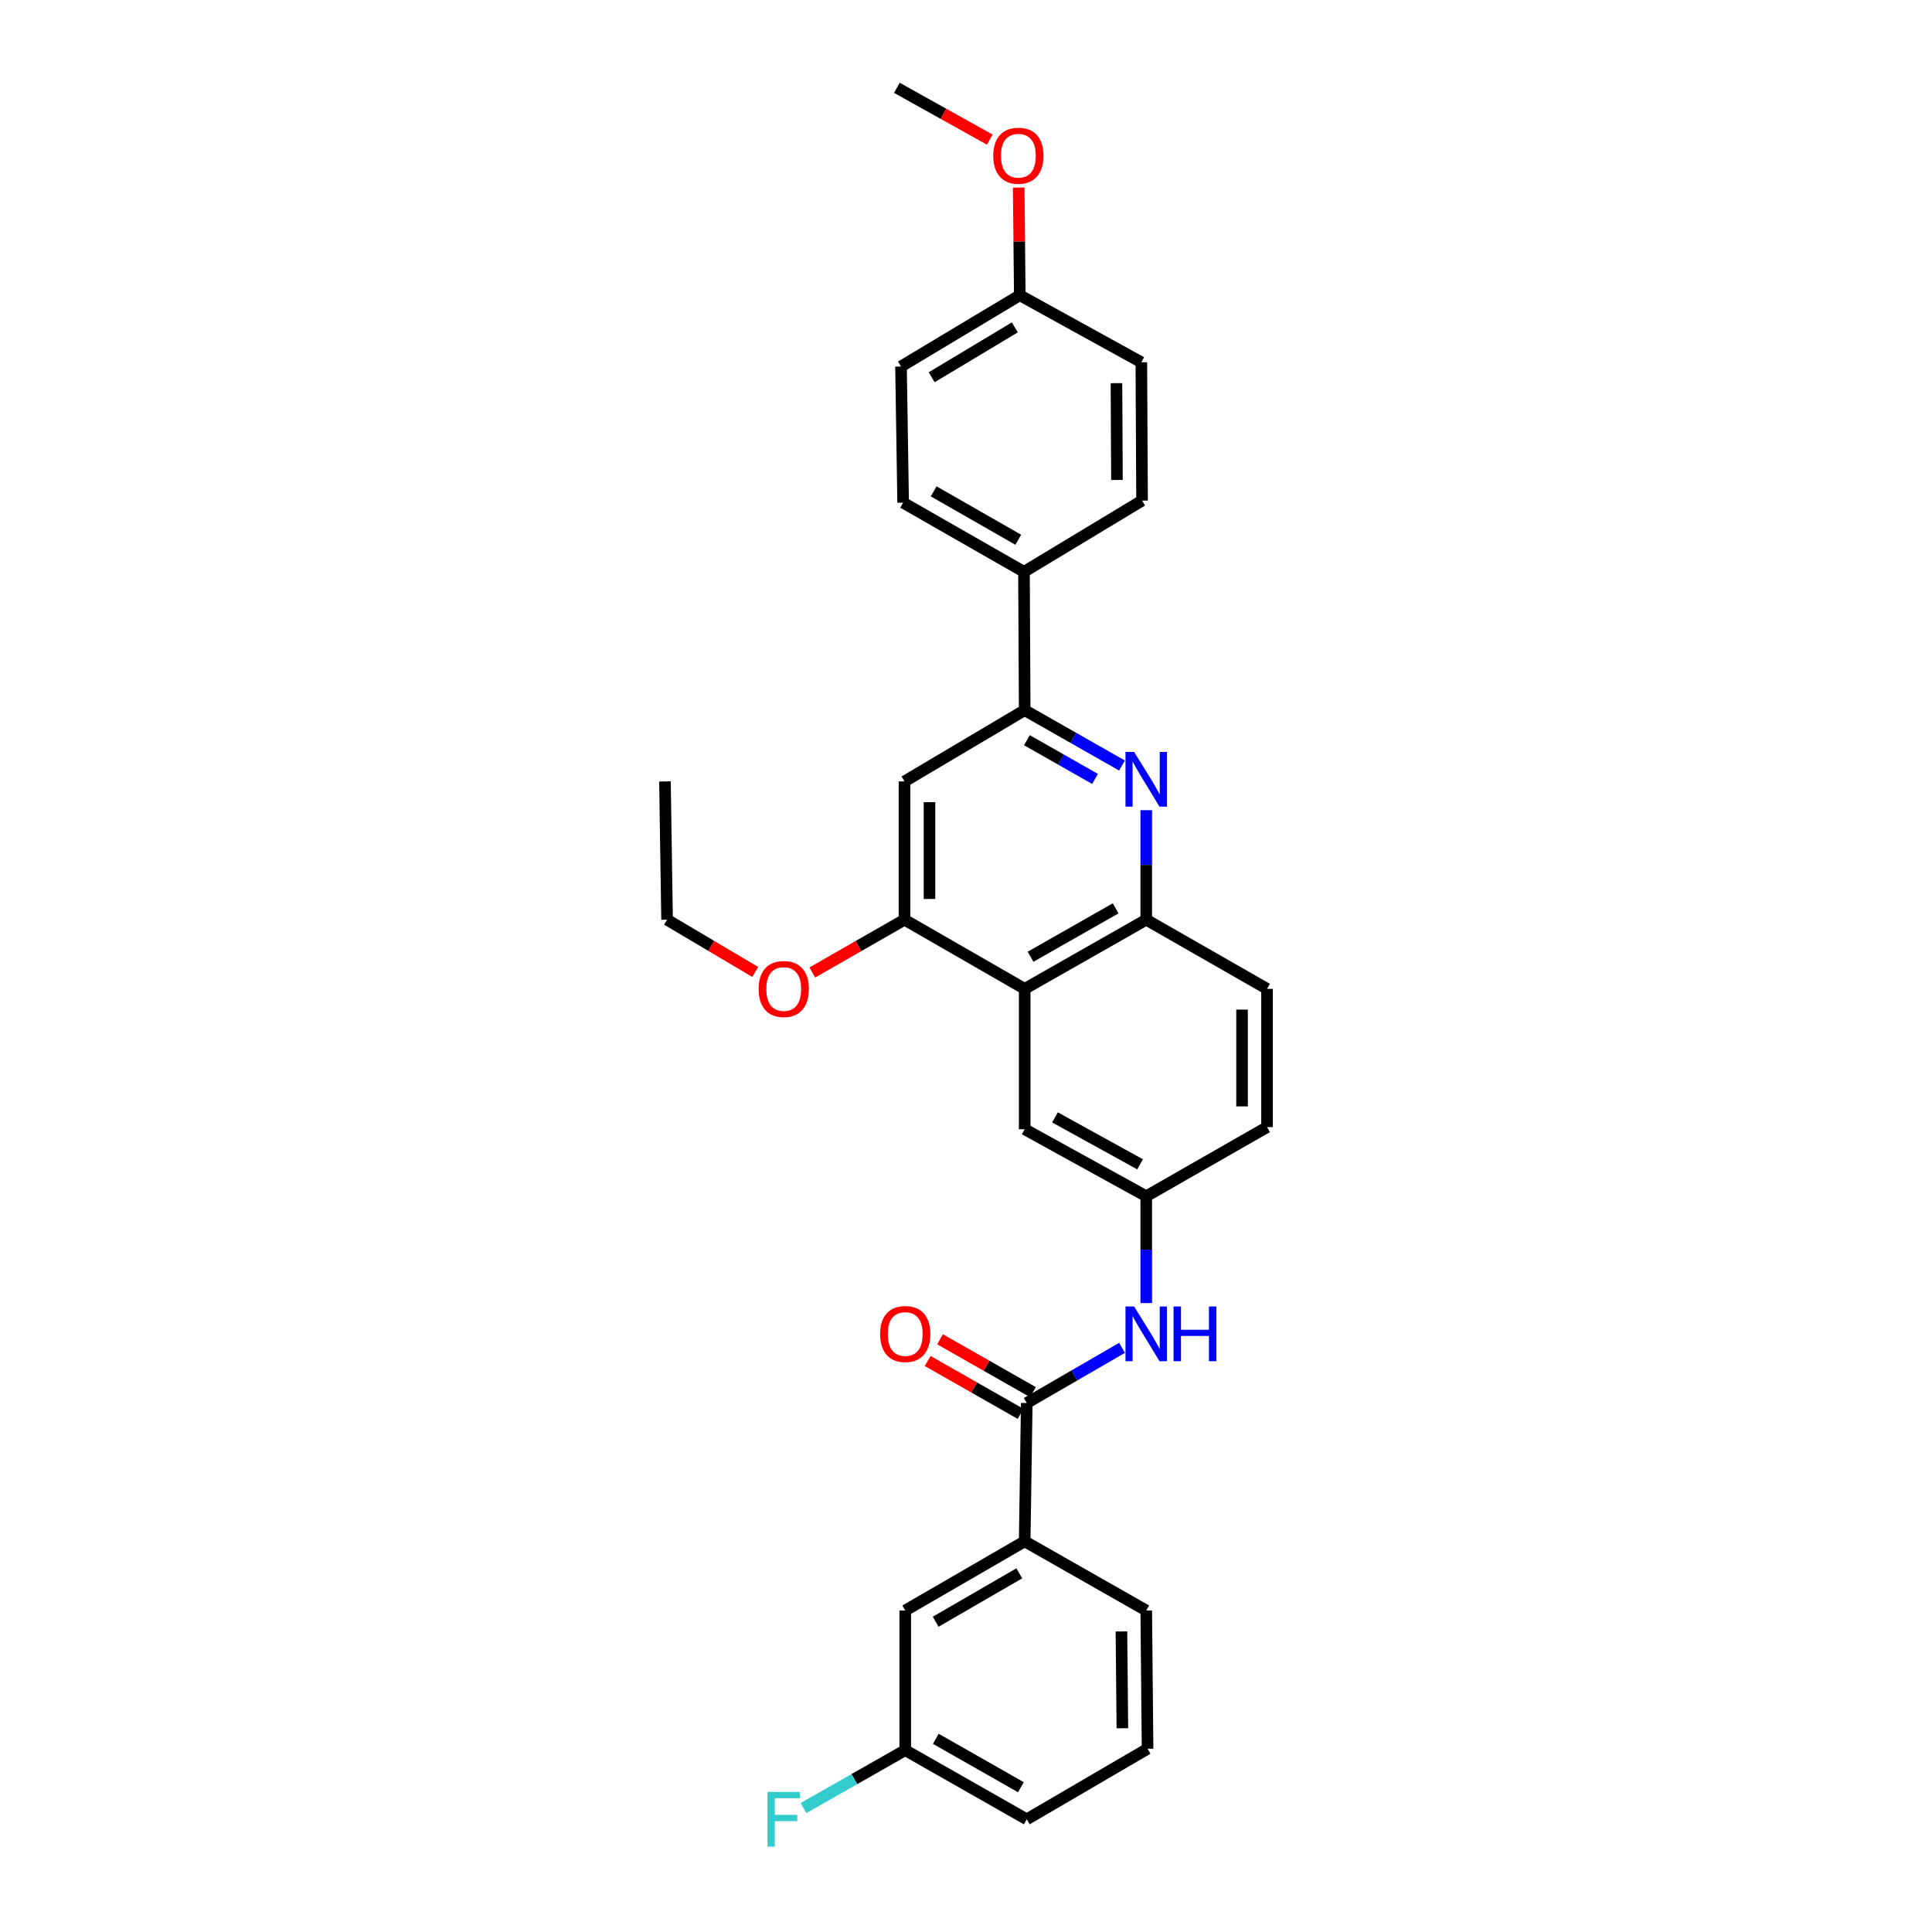 <?xml version='1.0' encoding='iso-8859-1'?>
<svg version='1.1' baseProfile='full'
              xmlns='http://www.w3.org/2000/svg'
                      xmlns:rdkit='http://www.rdkit.org/xml'
                      xmlns:xlink='http://www.w3.org/1999/xlink'
                  xml:space='preserve'
width='1000px' height='1000px' viewBox='0 0 1000 1000'>
<!-- END OF HEADER -->
<rect style='opacity:1.0;fill:#FFFFFF;stroke:none' width='1000' height='1000' x='0' y='0'> </rect>
<path class='bond-1' d='M 580.743,396.231 L 555.558,381.905' style='fill:none;fill-rule:evenodd;stroke:#0000FF;stroke-width:6px;stroke-linecap:butt;stroke-linejoin:miter;stroke-opacity:1' />
<path class='bond-1' d='M 555.558,381.905 L 530.372,367.579' style='fill:none;fill-rule:evenodd;stroke:#000000;stroke-width:6px;stroke-linecap:butt;stroke-linejoin:miter;stroke-opacity:1' />
<path class='bond-1' d='M 566.792,403.178 L 549.162,393.149' style='fill:none;fill-rule:evenodd;stroke:#0000FF;stroke-width:6px;stroke-linecap:butt;stroke-linejoin:miter;stroke-opacity:1' />
<path class='bond-1' d='M 549.162,393.149 L 531.531,383.121' style='fill:none;fill-rule:evenodd;stroke:#000000;stroke-width:6px;stroke-linecap:butt;stroke-linejoin:miter;stroke-opacity:1' />
<path class='bond-3' d='M 593.293,419.346 L 593.293,447.691' style='fill:none;fill-rule:evenodd;stroke:#0000FF;stroke-width:6px;stroke-linecap:butt;stroke-linejoin:miter;stroke-opacity:1' />
<path class='bond-3' d='M 593.293,447.691 L 593.293,476.036' style='fill:none;fill-rule:evenodd;stroke:#000000;stroke-width:6px;stroke-linecap:butt;stroke-linejoin:miter;stroke-opacity:1' />
<path class='bond-0' d='M 530.372,511.827 L 593.293,476.036' style='fill:none;fill-rule:evenodd;stroke:#000000;stroke-width:6px;stroke-linecap:butt;stroke-linejoin:miter;stroke-opacity:1' />
<path class='bond-0' d='M 533.414,495.214 L 577.459,470.16' style='fill:none;fill-rule:evenodd;stroke:#000000;stroke-width:6px;stroke-linecap:butt;stroke-linejoin:miter;stroke-opacity:1' />
<path class='bond-4' d='M 530.372,511.827 L 468.169,476.036' style='fill:none;fill-rule:evenodd;stroke:#000000;stroke-width:6px;stroke-linecap:butt;stroke-linejoin:miter;stroke-opacity:1' />
<path class='bond-9' d='M 530.372,511.827 L 530.372,584.486' style='fill:none;fill-rule:evenodd;stroke:#000000;stroke-width:6px;stroke-linecap:butt;stroke-linejoin:miter;stroke-opacity:1' />
<path class='bond-5' d='M 530.372,367.579 L 468.169,404.462' style='fill:none;fill-rule:evenodd;stroke:#000000;stroke-width:6px;stroke-linecap:butt;stroke-linejoin:miter;stroke-opacity:1' />
<path class='bond-8' d='M 530.372,367.579 L 530.012,295.975' style='fill:none;fill-rule:evenodd;stroke:#000000;stroke-width:6px;stroke-linecap:butt;stroke-linejoin:miter;stroke-opacity:1' />
<path class='bond-2' d='M 531.45,726.19 L 556.108,711.92' style='fill:none;fill-rule:evenodd;stroke:#000000;stroke-width:6px;stroke-linecap:butt;stroke-linejoin:miter;stroke-opacity:1' />
<path class='bond-2' d='M 556.108,711.92 L 580.767,697.649' style='fill:none;fill-rule:evenodd;stroke:#0000FF;stroke-width:6px;stroke-linecap:butt;stroke-linejoin:miter;stroke-opacity:1' />
<path class='bond-7' d='M 531.45,726.19 L 530.372,797.794' style='fill:none;fill-rule:evenodd;stroke:#000000;stroke-width:6px;stroke-linecap:butt;stroke-linejoin:miter;stroke-opacity:1' />
<path class='bond-11' d='M 534.649,720.569 L 510.604,706.887' style='fill:none;fill-rule:evenodd;stroke:#000000;stroke-width:6px;stroke-linecap:butt;stroke-linejoin:miter;stroke-opacity:1' />
<path class='bond-11' d='M 510.604,706.887 L 486.558,693.205' style='fill:none;fill-rule:evenodd;stroke:#FF0000;stroke-width:6px;stroke-linecap:butt;stroke-linejoin:miter;stroke-opacity:1' />
<path class='bond-11' d='M 528.251,731.812 L 504.206,718.13' style='fill:none;fill-rule:evenodd;stroke:#000000;stroke-width:6px;stroke-linecap:butt;stroke-linejoin:miter;stroke-opacity:1' />
<path class='bond-11' d='M 504.206,718.13 L 480.16,704.448' style='fill:none;fill-rule:evenodd;stroke:#FF0000;stroke-width:6px;stroke-linecap:butt;stroke-linejoin:miter;stroke-opacity:1' />
<path class='bond-13' d='M 593.293,476.036 L 655.819,511.827' style='fill:none;fill-rule:evenodd;stroke:#000000;stroke-width:6px;stroke-linecap:butt;stroke-linejoin:miter;stroke-opacity:1' />
<path class='bond-18' d='M 468.169,476.036 L 444.314,489.694' style='fill:none;fill-rule:evenodd;stroke:#000000;stroke-width:6px;stroke-linecap:butt;stroke-linejoin:miter;stroke-opacity:1' />
<path class='bond-18' d='M 444.314,489.694 L 420.458,503.353' style='fill:none;fill-rule:evenodd;stroke:#FF0000;stroke-width:6px;stroke-linecap:butt;stroke-linejoin:miter;stroke-opacity:1' />
<path class='bond-30' d='M 468.169,476.036 L 468.169,404.462' style='fill:none;fill-rule:evenodd;stroke:#000000;stroke-width:6px;stroke-linecap:butt;stroke-linejoin:miter;stroke-opacity:1' />
<path class='bond-30' d='M 481.106,465.3 L 481.106,415.198' style='fill:none;fill-rule:evenodd;stroke:#000000;stroke-width:6px;stroke-linecap:butt;stroke-linejoin:miter;stroke-opacity:1' />
<path class='bond-6' d='M 593.293,674.459 L 593.293,646.818' style='fill:none;fill-rule:evenodd;stroke:#0000FF;stroke-width:6px;stroke-linecap:butt;stroke-linejoin:miter;stroke-opacity:1' />
<path class='bond-6' d='M 593.293,646.818 L 593.293,619.178' style='fill:none;fill-rule:evenodd;stroke:#000000;stroke-width:6px;stroke-linecap:butt;stroke-linejoin:miter;stroke-opacity:1' />
<path class='bond-12' d='M 530.372,797.794 L 468.55,833.584' style='fill:none;fill-rule:evenodd;stroke:#000000;stroke-width:6px;stroke-linecap:butt;stroke-linejoin:miter;stroke-opacity:1' />
<path class='bond-12' d='M 527.58,814.358 L 484.305,839.411' style='fill:none;fill-rule:evenodd;stroke:#000000;stroke-width:6px;stroke-linecap:butt;stroke-linejoin:miter;stroke-opacity:1' />
<path class='bond-24' d='M 530.372,797.794 L 593.293,833.584' style='fill:none;fill-rule:evenodd;stroke:#000000;stroke-width:6px;stroke-linecap:butt;stroke-linejoin:miter;stroke-opacity:1' />
<path class='bond-14' d='M 530.012,295.975 L 467.458,260.185' style='fill:none;fill-rule:evenodd;stroke:#000000;stroke-width:6px;stroke-linecap:butt;stroke-linejoin:miter;stroke-opacity:1' />
<path class='bond-14' d='M 527.054,279.378 L 483.265,254.325' style='fill:none;fill-rule:evenodd;stroke:#000000;stroke-width:6px;stroke-linecap:butt;stroke-linejoin:miter;stroke-opacity:1' />
<path class='bond-15' d='M 530.012,295.975 L 591.123,259.107' style='fill:none;fill-rule:evenodd;stroke:#000000;stroke-width:6px;stroke-linecap:butt;stroke-linejoin:miter;stroke-opacity:1' />
<path class='bond-31' d='M 530.372,584.486 L 593.293,619.178' style='fill:none;fill-rule:evenodd;stroke:#000000;stroke-width:6px;stroke-linecap:butt;stroke-linejoin:miter;stroke-opacity:1' />
<path class='bond-31' d='M 546.056,578.361 L 590.101,602.645' style='fill:none;fill-rule:evenodd;stroke:#000000;stroke-width:6px;stroke-linecap:butt;stroke-linejoin:miter;stroke-opacity:1' />
<path class='bond-10' d='M 593.293,619.178 L 655.819,583.401' style='fill:none;fill-rule:evenodd;stroke:#000000;stroke-width:6px;stroke-linecap:butt;stroke-linejoin:miter;stroke-opacity:1' />
<path class='bond-16' d='M 468.55,833.584 L 468.55,905.885' style='fill:none;fill-rule:evenodd;stroke:#000000;stroke-width:6px;stroke-linecap:butt;stroke-linejoin:miter;stroke-opacity:1' />
<path class='bond-17' d='M 655.819,511.827 L 655.819,583.401' style='fill:none;fill-rule:evenodd;stroke:#000000;stroke-width:6px;stroke-linecap:butt;stroke-linejoin:miter;stroke-opacity:1' />
<path class='bond-17' d='M 642.883,522.563 L 642.883,572.665' style='fill:none;fill-rule:evenodd;stroke:#000000;stroke-width:6px;stroke-linecap:butt;stroke-linejoin:miter;stroke-opacity:1' />
<path class='bond-20' d='M 467.458,260.185 L 466.365,189.703' style='fill:none;fill-rule:evenodd;stroke:#000000;stroke-width:6px;stroke-linecap:butt;stroke-linejoin:miter;stroke-opacity:1' />
<path class='bond-21' d='M 591.123,259.107 L 590.756,187.518' style='fill:none;fill-rule:evenodd;stroke:#000000;stroke-width:6px;stroke-linecap:butt;stroke-linejoin:miter;stroke-opacity:1' />
<path class='bond-21' d='M 578.131,248.435 L 577.875,198.323' style='fill:none;fill-rule:evenodd;stroke:#000000;stroke-width:6px;stroke-linecap:butt;stroke-linejoin:miter;stroke-opacity:1' />
<path class='bond-22' d='M 468.55,905.885 L 442.218,920.869' style='fill:none;fill-rule:evenodd;stroke:#000000;stroke-width:6px;stroke-linecap:butt;stroke-linejoin:miter;stroke-opacity:1' />
<path class='bond-22' d='M 442.218,920.869 L 415.887,935.854' style='fill:none;fill-rule:evenodd;stroke:#33CCCC;stroke-width:6px;stroke-linecap:butt;stroke-linejoin:miter;stroke-opacity:1' />
<path class='bond-33' d='M 468.55,905.885 L 531.45,941.675' style='fill:none;fill-rule:evenodd;stroke:#000000;stroke-width:6px;stroke-linecap:butt;stroke-linejoin:miter;stroke-opacity:1' />
<path class='bond-33' d='M 484.383,900.009 L 528.413,925.063' style='fill:none;fill-rule:evenodd;stroke:#000000;stroke-width:6px;stroke-linecap:butt;stroke-linejoin:miter;stroke-opacity:1' />
<path class='bond-27' d='M 390.903,503.081 L 368.088,489.559' style='fill:none;fill-rule:evenodd;stroke:#FF0000;stroke-width:6px;stroke-linecap:butt;stroke-linejoin:miter;stroke-opacity:1' />
<path class='bond-27' d='M 368.088,489.559 L 345.273,476.036' style='fill:none;fill-rule:evenodd;stroke:#000000;stroke-width:6px;stroke-linecap:butt;stroke-linejoin:miter;stroke-opacity:1' />
<path class='bond-19' d='M 527.842,152.82 L 590.756,187.518' style='fill:none;fill-rule:evenodd;stroke:#000000;stroke-width:6px;stroke-linecap:butt;stroke-linejoin:miter;stroke-opacity:1' />
<path class='bond-23' d='M 527.842,152.82 L 527.56,124.953' style='fill:none;fill-rule:evenodd;stroke:#000000;stroke-width:6px;stroke-linecap:butt;stroke-linejoin:miter;stroke-opacity:1' />
<path class='bond-23' d='M 527.56,124.953 L 527.277,97.087' style='fill:none;fill-rule:evenodd;stroke:#FF0000;stroke-width:6px;stroke-linecap:butt;stroke-linejoin:miter;stroke-opacity:1' />
<path class='bond-32' d='M 527.842,152.82 L 466.365,189.703' style='fill:none;fill-rule:evenodd;stroke:#000000;stroke-width:6px;stroke-linecap:butt;stroke-linejoin:miter;stroke-opacity:1' />
<path class='bond-32' d='M 525.276,169.445 L 482.242,195.263' style='fill:none;fill-rule:evenodd;stroke:#000000;stroke-width:6px;stroke-linecap:butt;stroke-linejoin:miter;stroke-opacity:1' />
<path class='bond-28' d='M 512.309,72.267 L 488.266,58.861' style='fill:none;fill-rule:evenodd;stroke:#FF0000;stroke-width:6px;stroke-linecap:butt;stroke-linejoin:miter;stroke-opacity:1' />
<path class='bond-28' d='M 488.266,58.861 L 464.224,45.455' style='fill:none;fill-rule:evenodd;stroke:#000000;stroke-width:6px;stroke-linecap:butt;stroke-linejoin:miter;stroke-opacity:1' />
<path class='bond-25' d='M 593.293,833.584 L 593.976,905.159' style='fill:none;fill-rule:evenodd;stroke:#000000;stroke-width:6px;stroke-linecap:butt;stroke-linejoin:miter;stroke-opacity:1' />
<path class='bond-25' d='M 580.46,844.444 L 580.938,894.546' style='fill:none;fill-rule:evenodd;stroke:#000000;stroke-width:6px;stroke-linecap:butt;stroke-linejoin:miter;stroke-opacity:1' />
<path class='bond-26' d='M 593.976,905.159 L 531.45,941.675' style='fill:none;fill-rule:evenodd;stroke:#000000;stroke-width:6px;stroke-linecap:butt;stroke-linejoin:miter;stroke-opacity:1' />
<path class='bond-29' d='M 345.273,476.036 L 344.181,404.462' style='fill:none;fill-rule:evenodd;stroke:#000000;stroke-width:6px;stroke-linecap:butt;stroke-linejoin:miter;stroke-opacity:1' />
<path  class='atom-0' d='M 587.033 389.209
L 596.313 404.209
Q 597.233 405.689, 598.713 408.369
Q 600.193 411.049, 600.273 411.209
L 600.273 389.209
L 604.033 389.209
L 604.033 417.529
L 600.153 417.529
L 590.193 401.129
Q 589.033 399.209, 587.793 397.009
Q 586.593 394.809, 586.233 394.129
L 586.233 417.529
L 582.553 417.529
L 582.553 389.209
L 587.033 389.209
' fill='#0000FF'/>
<path  class='atom-7' d='M 587.033 676.24
L 596.313 691.24
Q 597.233 692.72, 598.713 695.4
Q 600.193 698.08, 600.273 698.24
L 600.273 676.24
L 604.033 676.24
L 604.033 704.56
L 600.153 704.56
L 590.193 688.16
Q 589.033 686.24, 587.793 684.04
Q 586.593 681.84, 586.233 681.16
L 586.233 704.56
L 582.553 704.56
L 582.553 676.24
L 587.033 676.24
' fill='#0000FF'/>
<path  class='atom-7' d='M 607.433 676.24
L 611.273 676.24
L 611.273 688.28
L 625.753 688.28
L 625.753 676.24
L 629.593 676.24
L 629.593 704.56
L 625.753 704.56
L 625.753 691.48
L 611.273 691.48
L 611.273 704.56
L 607.433 704.56
L 607.433 676.24
' fill='#0000FF'/>
<path  class='atom-12' d='M 455.55 690.48
Q 455.55 683.68, 458.91 679.88
Q 462.27 676.08, 468.55 676.08
Q 474.83 676.08, 478.19 679.88
Q 481.55 683.68, 481.55 690.48
Q 481.55 697.36, 478.15 701.28
Q 474.75 705.16, 468.55 705.16
Q 462.31 705.16, 458.91 701.28
Q 455.55 697.4, 455.55 690.48
M 468.55 701.96
Q 472.87 701.96, 475.19 699.08
Q 477.55 696.16, 477.55 690.48
Q 477.55 684.92, 475.19 682.12
Q 472.87 679.28, 468.55 679.28
Q 464.23 679.28, 461.87 682.08
Q 459.55 684.88, 459.55 690.48
Q 459.55 696.2, 461.87 699.08
Q 464.23 701.96, 468.55 701.96
' fill='#FF0000'/>
<path  class='atom-19' d='M 392.658 511.907
Q 392.658 505.107, 396.018 501.307
Q 399.378 497.507, 405.658 497.507
Q 411.938 497.507, 415.298 501.307
Q 418.658 505.107, 418.658 511.907
Q 418.658 518.787, 415.258 522.707
Q 411.858 526.587, 405.658 526.587
Q 399.418 526.587, 396.018 522.707
Q 392.658 518.827, 392.658 511.907
M 405.658 523.387
Q 409.978 523.387, 412.298 520.507
Q 414.658 517.587, 414.658 511.907
Q 414.658 506.347, 412.298 503.547
Q 409.978 500.707, 405.658 500.707
Q 401.338 500.707, 398.978 503.507
Q 396.658 506.307, 396.658 511.907
Q 396.658 517.627, 398.978 520.507
Q 401.338 523.387, 405.658 523.387
' fill='#FF0000'/>
<path  class='atom-23' d='M 397.238 927.515
L 414.078 927.515
L 414.078 930.755
L 401.038 930.755
L 401.038 939.355
L 412.638 939.355
L 412.638 942.635
L 401.038 942.635
L 401.038 955.835
L 397.238 955.835
L 397.238 927.515
' fill='#33CCCC'/>
<path  class='atom-24' d='M 514.109 80.599
Q 514.109 73.799, 517.469 69.999
Q 520.829 66.199, 527.109 66.199
Q 533.389 66.199, 536.749 69.999
Q 540.109 73.799, 540.109 80.599
Q 540.109 87.479, 536.709 91.399
Q 533.309 95.279, 527.109 95.279
Q 520.869 95.279, 517.469 91.399
Q 514.109 87.519, 514.109 80.599
M 527.109 92.079
Q 531.429 92.079, 533.749 89.199
Q 536.109 86.279, 536.109 80.599
Q 536.109 75.039, 533.749 72.239
Q 531.429 69.399, 527.109 69.399
Q 522.789 69.399, 520.429 72.199
Q 518.109 74.999, 518.109 80.599
Q 518.109 86.319, 520.429 89.199
Q 522.789 92.079, 527.109 92.079
' fill='#FF0000'/>
</svg>
